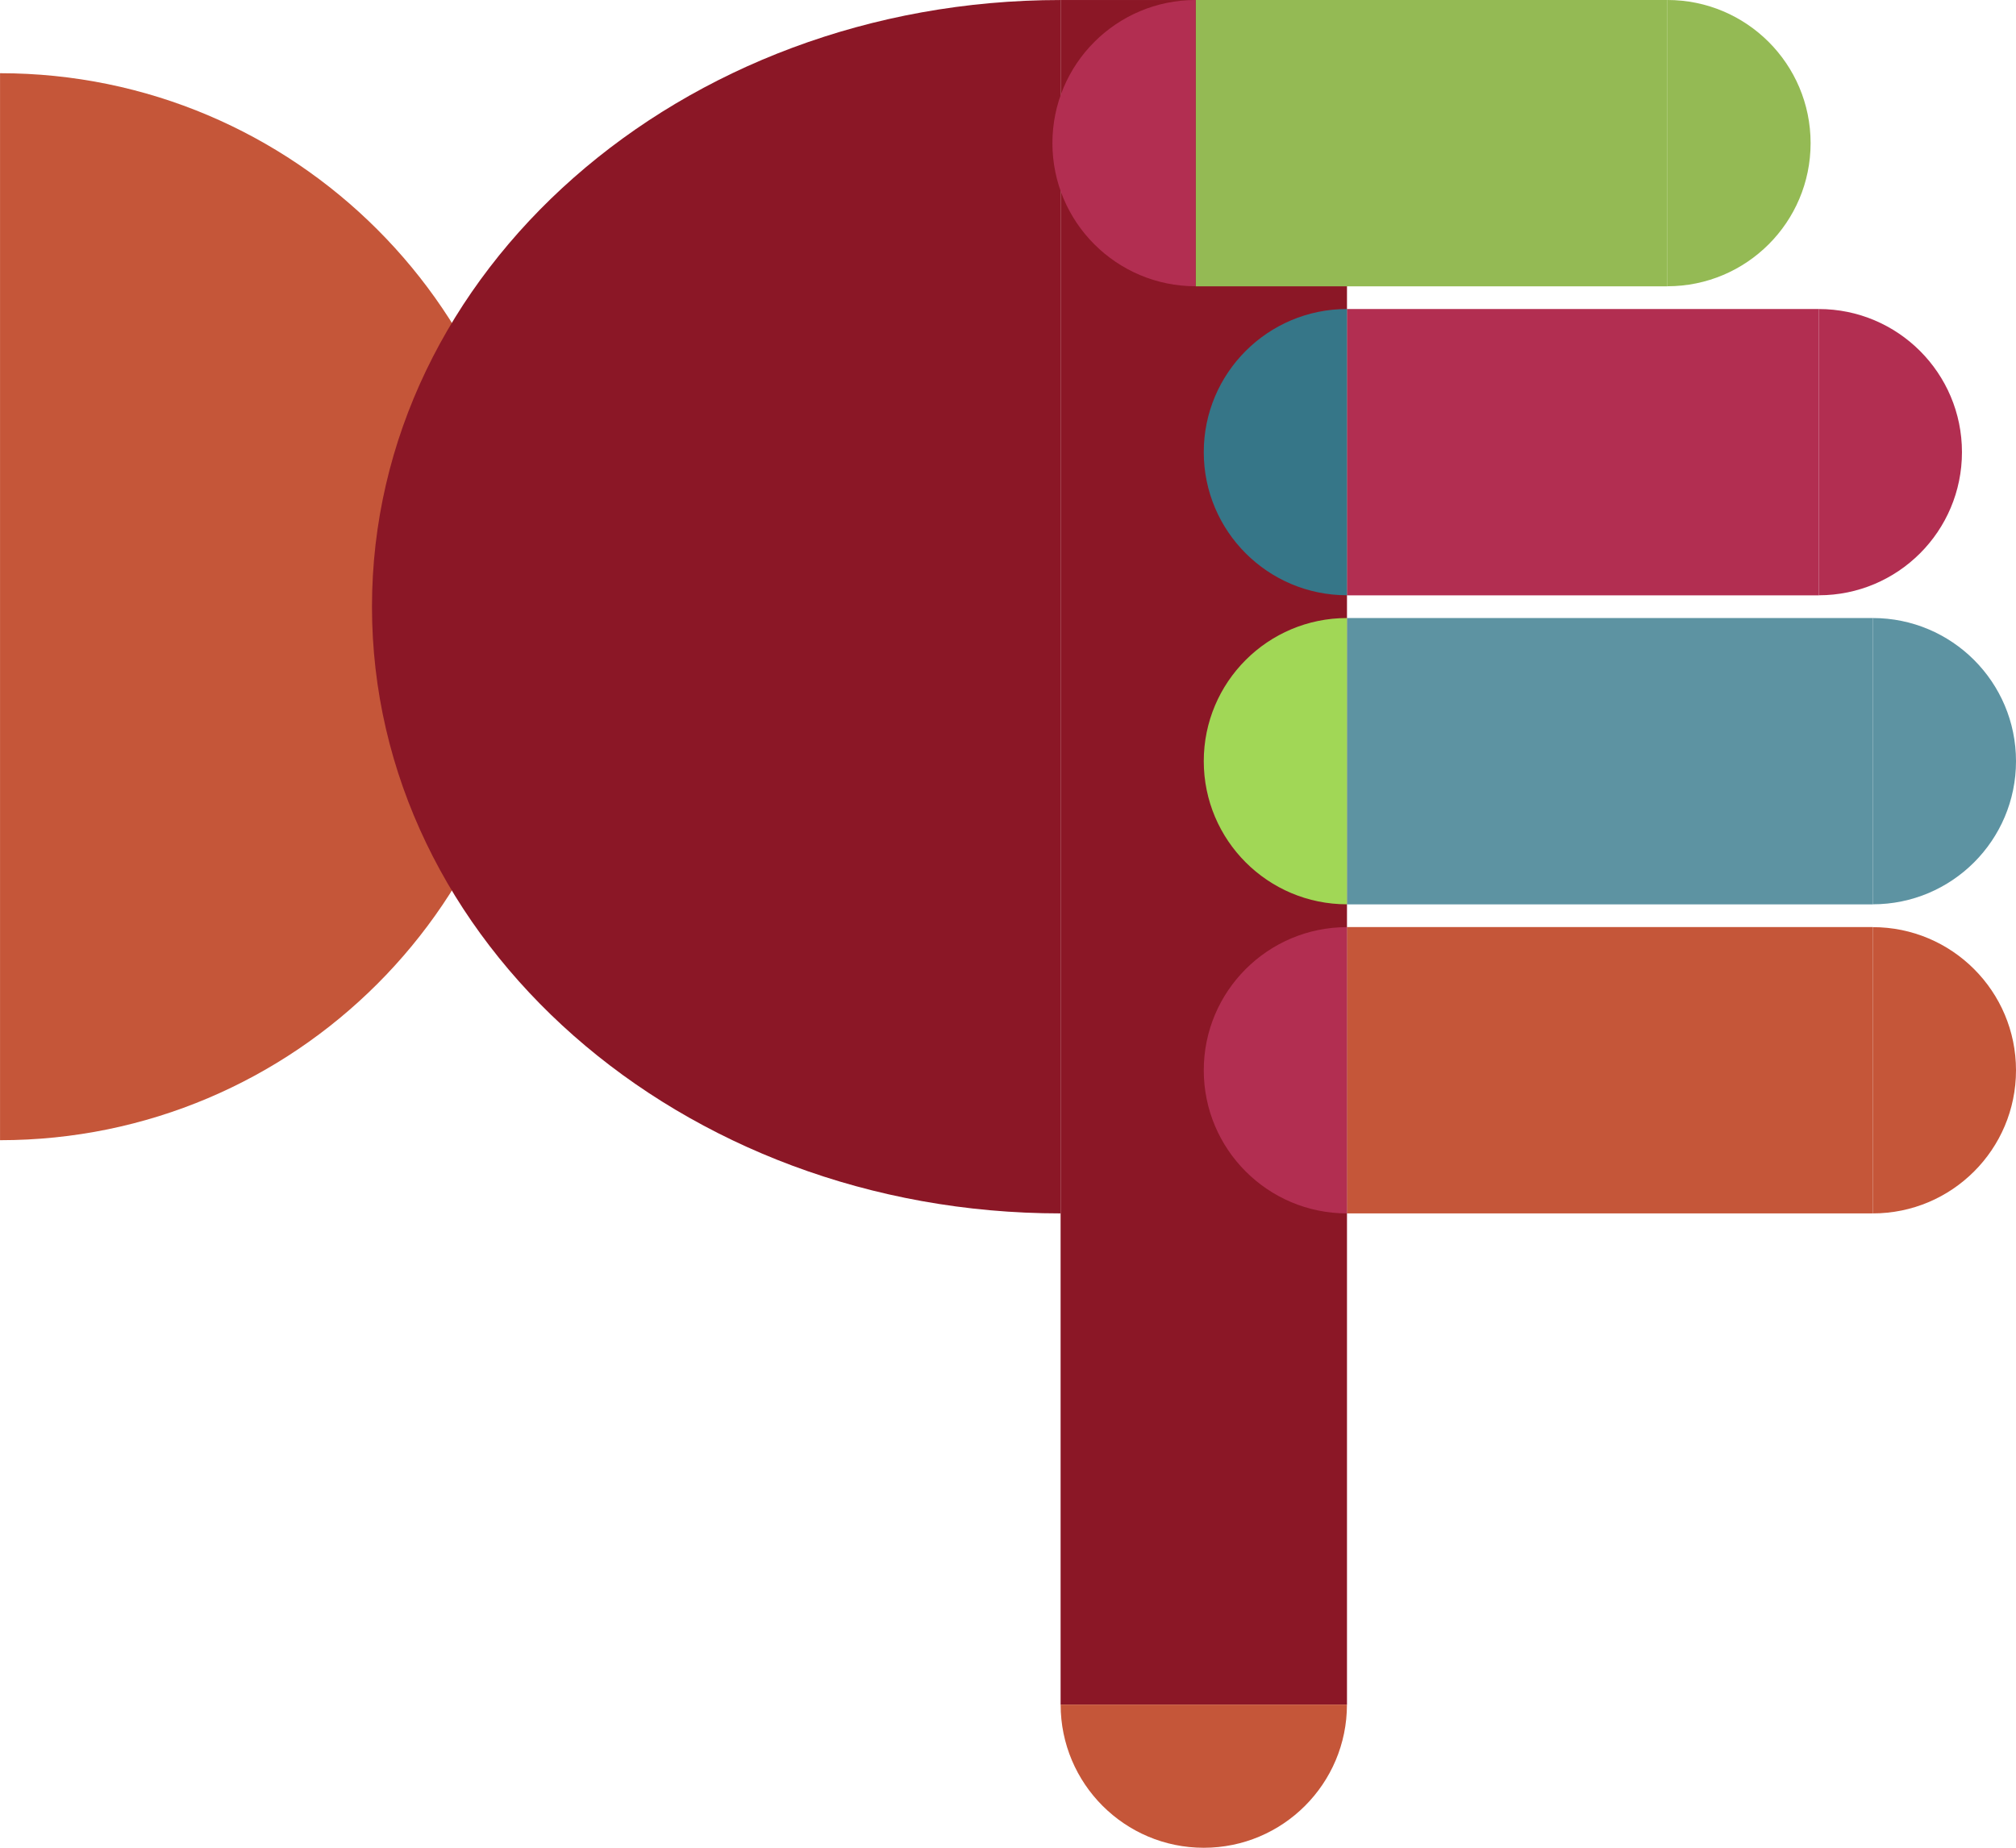 <?xml version="1.0" encoding="UTF-8" standalone="no"?>
<!-- Created with Inkscape (http://www.inkscape.org/) -->

<svg
   xmlns:dc="http://purl.org/dc/elements/1.1/"
   xmlns:cc="http://creativecommons.org/ns#"
   xmlns:rdf="http://www.w3.org/1999/02/22-rdf-syntax-ns#"
   xmlns:svg="http://www.w3.org/2000/svg"
   xmlns="http://www.w3.org/2000/svg"
   xmlns:sodipodi="http://sodipodi.sourceforge.net/DTD/sodipodi-0.dtd"
   xmlns:inkscape="http://www.inkscape.org/namespaces/inkscape"
   id="svg2"
   version="1.1"
   inkscape:version="0.91 r13725"
   xml:space="preserve"
   width="132.283"
   height="121.263"
   viewBox="0 0 132.283 121.263"
   sodipodi:docname="thumbsdown.svg"><defs
     id="defs6"><clipPath
       clipPathUnits="userSpaceOnUse"
       id="clipPath30"><path
         d="m 0,0 595.276,0 0,841.89 L 0,841.89 0,0 Z"
         id="path32"
         inkscape:connector-curvature="0" /></clipPath><clipPath
       clipPathUnits="userSpaceOnUse"
       id="clipPath64"><path
         d="m 0,0 595.276,0 0,841.89 L 0,841.89 0,0 Z"
         id="path66"
         inkscape:connector-curvature="0" /></clipPath><clipPath
       clipPathUnits="userSpaceOnUse"
       id="clipPath92"><path
         d="m 0,0 595.276,0 0,841.89 L 0,841.89 0,0 Z"
         id="path94"
         inkscape:connector-curvature="0" /></clipPath><clipPath
       clipPathUnits="userSpaceOnUse"
       id="clipPath172"><path
         d="m 0,0 595.276,0 0,841.89 L 0,841.89 0,0 Z"
         id="path174"
         inkscape:connector-curvature="0" /></clipPath><clipPath
       clipPathUnits="userSpaceOnUse"
       id="clipPath188"><path
         d="m 0,0 595.276,0 0,841.89 L 0,841.89 0,0 Z"
         id="path190"
         inkscape:connector-curvature="0" /></clipPath><clipPath
       clipPathUnits="userSpaceOnUse"
       id="clipPath214"><path
         d="m 0,0 595.276,0 0,841.89 L 0,841.89 0,0 Z"
         id="path216"
         inkscape:connector-curvature="0" /></clipPath><clipPath
       clipPathUnits="userSpaceOnUse"
       id="clipPath232"><path
         d="m 0,0 595.276,0 0,841.89 L 0,841.89 0,0 Z"
         id="path234"
         inkscape:connector-curvature="0" /></clipPath><clipPath
       clipPathUnits="userSpaceOnUse"
       id="clipPath250"><path
         d="m 0,0 595.276,0 0,841.89 L 0,841.89 0,0 Z"
         id="path252"
         inkscape:connector-curvature="0" /></clipPath></defs><sodipodi:namedview
     pagecolor="#ffffff"
     bordercolor="#666666"
     borderopacity="1"
     objecttolerance="10"
     gridtolerance="10"
     guidetolerance="10"
     inkscape:pageopacity="0"
     inkscape:pageshadow="2"
     inkscape:window-width="1680"
     inkscape:window-height="1031"
     id="namedview4"
     showgrid="false"
     fit-margin-top="0"
     fit-margin-left="0"
     fit-margin-right="0"
     fit-margin-bottom="0"
     inkscape:zoom="0.63429547"
     inkscape:cx="11.624377"
     inkscape:cy="6.269875"
     inkscape:window-x="1680"
     inkscape:window-y="0"
     inkscape:window-maximized="0"
     inkscape:current-layer="g10" /><g
     id="g10"
     inkscape:groupmode="layer"
     inkscape:label="120157 CYCT, Detailed Information for Child and Young Person (PDF for Web)"
     transform="matrix(1.25,0,0,-1.25,-115.748,623.622)"><g
       id="g168"><g
         id="g170"
         clip-path="url(#clipPath172)"><g
           id="g176"
           transform="translate(92.6,495.054)"><path
             d="M 0,0 C 15.468,0 28.008,-12.54 28.008,-28.009 28.008,-43.478 15.468,-56.018 0,-56.018 L 0,0 l -0.001,0 0,0"
             style="fill:#c55639;fill-opacity:1;fill-rule:nonzero;stroke:none"
             id="path178"
             inkscape:connector-curvature="0" /></g></g></g><path
       d="m 148.273,409.404 15.033,0 0,89.493 -15.033,0 0,-89.493 z"
       style="fill:#8b1726;fill-opacity:1;fill-rule:nonzero;stroke:none"
       id="path180"
       inkscape:connector-curvature="0" /><path
       d="m 155.362,483.865 24.765,0 0,15.033 -24.765,0 0,-15.033 z"
       style="fill:#94ba54;fill-opacity:1;fill-rule:nonzero;stroke:none"
       id="path182"
       inkscape:connector-curvature="0" /><g
       id="g184"><g
         id="g186"
         clip-path="url(#clipPath188)"><g
           id="g192"
           transform="translate(148.275,409.405)"><path
             d="m 0,0 c 0,-4.151 3.365,-7.517 7.514,-7.517 4.15,0 7.515,3.366 7.515,7.517 l 0,0 0,0 L 0,0 Z"
             style="fill:#c55639;fill-opacity:1;fill-rule:nonzero;stroke:none"
             id="path194"
             inkscape:connector-curvature="0" /></g><g
           id="g196"
           transform="translate(148.272,435.193)"><path
             d="m 0,0 c -19.964,0 -36.147,14.26 -36.147,31.852 0,17.591 16.183,31.852 36.147,31.852 L 0,0 l 0.001,0 0,0"
             style="fill:#8b1726;fill-opacity:1;fill-rule:nonzero;stroke:none"
             id="path198"
             inkscape:connector-curvature="0" /></g><g
           id="g200"
           transform="translate(155.36,498.898)"><path
             d="m 0,0 c -4.151,0 -7.517,-3.365 -7.517,-7.514 0,-4.15 3.366,-7.515 7.517,-7.515 l 0,0 0,0 L 0,0 Z"
             style="fill:#b22e51;fill-opacity:1;fill-rule:nonzero;stroke:none"
             id="path202"
             inkscape:connector-curvature="0" /></g><g
           id="g204"
           transform="translate(180.126,483.869)"><path
             d="m 0,0 c 4.151,0 7.517,3.364 7.517,7.514 0,4.15 -3.366,7.515 -7.517,7.515 l 0,0 0,0 L 0,0 Z"
             style="fill:#94ba54;fill-opacity:1;fill-rule:nonzero;stroke:none"
             id="path206"
             inkscape:connector-curvature="0" /></g></g></g><path
       d="m 163.307,467.641 24.765,0 0,15.033 -24.765,0 0,-15.033 z"
       style="fill:#b22e51;fill-opacity:1;fill-rule:nonzero;stroke:none"
       id="path208"
       inkscape:connector-curvature="0" /><g
       id="g210"><g
         id="g212"
         clip-path="url(#clipPath214)"><g
           id="g218"
           transform="translate(163.305,482.674)"><path
             d="m 0,0 c -4.151,0 -7.517,-3.364 -7.517,-7.514 0,-4.15 3.366,-7.514 7.517,-7.514 l 0,0 0,0 L 0,0 Z"
             style="fill:#367688;fill-opacity:1;fill-rule:nonzero;stroke:none"
             id="path220"
             inkscape:connector-curvature="0" /></g><g
           id="g222"
           transform="translate(188.071,467.645)"><path
             d="m 0,0 c 4.151,0 7.517,3.364 7.517,7.514 0,4.15 -3.366,7.514 -7.517,7.514 l 0,0 0,0 L 0,0 Z"
             style="fill:#b22e51;fill-opacity:1;fill-rule:nonzero;stroke:none"
             id="path224"
             inkscape:connector-curvature="0" /></g></g></g><path
       d="m 163.307,451.417 27.602,0 0,15.033 -27.602,0 0,-15.033 z"
       style="fill:#5d93a2;fill-opacity:1;fill-rule:nonzero;stroke:none"
       id="path226"
       inkscape:connector-curvature="0" /><g
       id="g228"><g
         id="g230"
         clip-path="url(#clipPath232)"><g
           id="g236"
           transform="translate(163.305,466.45)"><path
             d="m 0,0 c -4.151,0 -7.517,-3.365 -7.517,-7.514 0,-4.15 3.366,-7.515 7.517,-7.515 l 0,0 0,0 L 0,0 Z"
             style="fill:#a1d756;fill-opacity:1;fill-rule:nonzero;stroke:none"
             id="path238"
             inkscape:connector-curvature="0" /></g><g
           id="g240"
           transform="translate(190.908,451.421)"><path
             d="m 0,0 c 4.152,0 7.517,3.364 7.517,7.514 0,4.15 -3.365,7.515 -7.517,7.515 l 0,0 0,0 L 0,0 Z"
             style="fill:#5d93a2;fill-opacity:1;fill-rule:nonzero;stroke:none"
             id="path242"
             inkscape:connector-curvature="0" /></g></g></g><path
       d="m 163.307,435.193 27.602,0 0,15.033 -27.602,0 0,-15.033 z"
       style="fill:#c55639;fill-opacity:1;fill-rule:nonzero;stroke:none"
       id="path244"
       inkscape:connector-curvature="0" /><g
       id="g246"><g
         id="g248"
         clip-path="url(#clipPath250)"><g
           id="g254"
           transform="translate(163.305,450.222)"><path
             d="m 0,0 c -4.151,0 -7.517,-3.365 -7.517,-7.514 0,-4.15 3.366,-7.515 7.517,-7.515 l 0,0 0,0 L 0,0 Z"
             style="fill:#b22e51;fill-opacity:1;fill-rule:nonzero;stroke:none"
             id="path256"
             inkscape:connector-curvature="0" /></g><g
           id="g258"
           transform="translate(190.908,435.193)"><path
             d="m 0,0 c 4.152,0 7.517,3.364 7.517,7.514 0,4.15 -3.365,7.515 -7.517,7.515 l 0,0 0,0 L 0,0 Z"
             style="fill:#c55639;fill-opacity:1;fill-rule:nonzero;stroke:none"
             id="path260"
             inkscape:connector-curvature="0" /></g></g></g></g></svg>